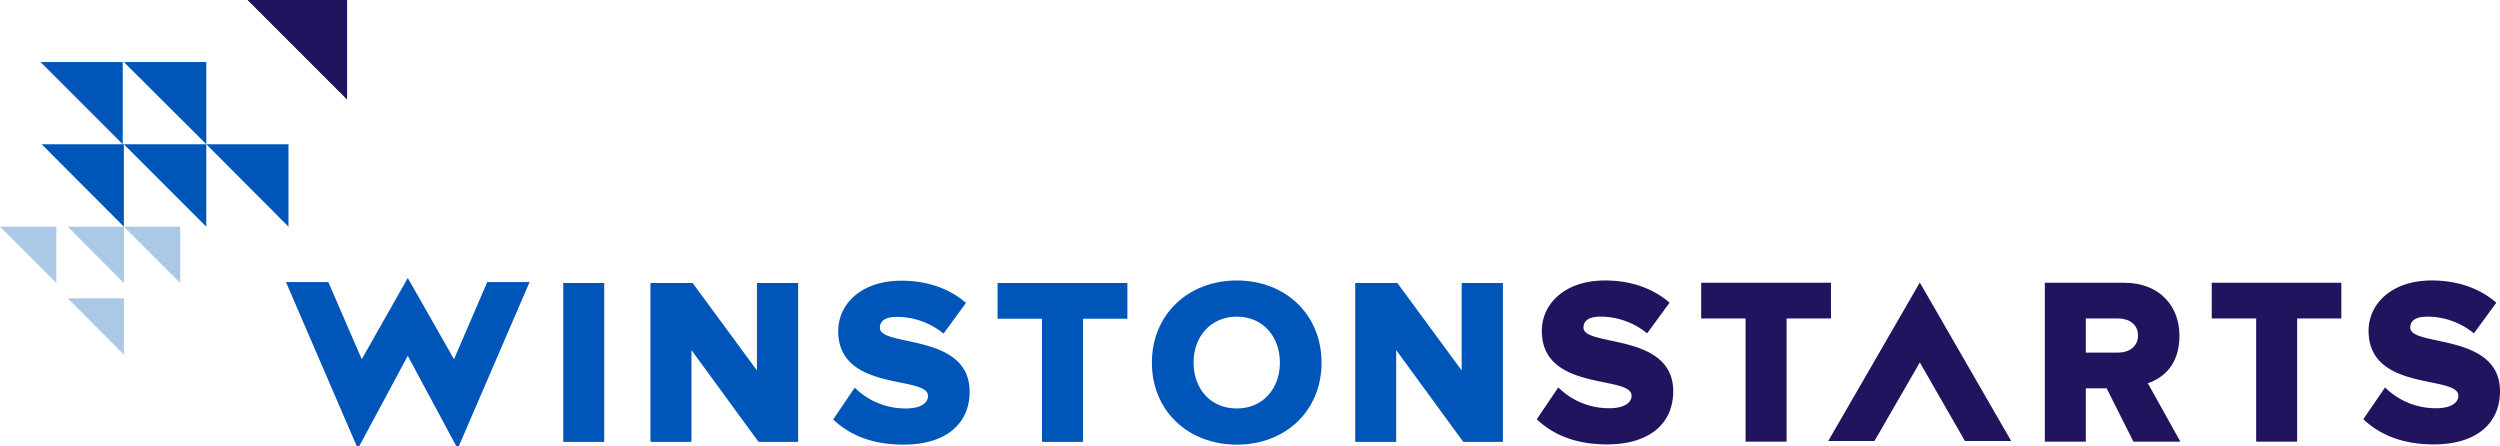 <svg xmlns="http://www.w3.org/2000/svg" width="1091.9" height="195" viewBox="0 0 1091.9 195"><g id="Layer_2" data-name="Layer 2"><g id="Layer_1-2" data-name="Layer 1"><polygon points="90.1 99 90.1 63 54.1 63 90.1 99" style="fill:#0055b8"></polygon><polygon points="126 99 126 63 90.1 63 126 99" style="fill:#0055b8"></polygon><polygon points="54.1 99 54.1 63 18.2 63 54.1 99" style="fill:#0055b8"></polygon><polygon points="90.1 63 90.1 27.1 54.1 27.1 90.1 63" style="fill:#0055b8"></polygon><polygon points="53.6 63 53.6 27.1 17.7 27.1 53.6 63" style="fill:#0055b8"></polygon><polygon points="151.6 43.5 151.6 0 108.1 0 151.6 43.5" style="fill:#21145f"></polygon><polygon points="54.1 154.9 54.1 130.3 29.6 130.3 54.1 154.9" style="fill:#abc8e7"></polygon><polygon points="54.1 123.6 54.1 99 29.6 99 54.1 123.6" style="fill:#abc8e7"></polygon><polygon points="24.6 123.6 24.6 99 0 99 24.6 123.6" style="fill:#abc8e7"></polygon><polygon points="78.7 123.6 78.7 99 54.1 99 78.7 123.6" style="fill:#abc8e7"></polygon><path d="M671.2,183.1l9.4-13.9a31.4,31.4,0,0,0,22.3,9.1c6,0,9.7-2.1,9.7-5.5,0-9.1-39.2-1.5-39.2-28.3,0-11.6,9.8-22,27.6-22,11.1,0,20.8,3.3,28.2,9.7l-9.8,13.4a32.1,32.1,0,0,0-20.3-7.3c-5.2,0-7.5,1.8-7.5,4.8,0,8.5,39.2,2.1,39.2,27.8,0,14-10.3,23.2-28.9,23.2C687.9,194.1,678.1,189.7,671.2,183.1Z" style="fill:#21145f"></path><path d="M762.4,192.9V139.1H743V123.5h56.7v15.6H780.3v53.8Z" style="fill:#21145f"></path><path d="M931.8,192.9l-11.7-23.3H911v23.3H893.1V123.5h34.7c15.4,0,24.1,10.2,24.1,23.1s-7.2,18.5-13.8,20.8l14.2,25.5Zm2-46.4c0-4.8-3.9-7.4-8.7-7.4H911V154h14.1C929.9,154,933.8,151.4,933.8,146.5Z" style="fill:#21145f"></path><path d="M985.4,192.9V139.1H966V123.5h56.6v15.6h-19.3v53.8Z" style="fill:#21145f"></path><path d="M1032.2,183.1l9.5-13.9a31.4,31.4,0,0,0,22.3,9.1c6,0,9.7-2.1,9.7-5.5,0-9.1-39.2-1.5-39.2-28.3,0-11.6,9.8-22,27.6-22,11.1,0,20.8,3.3,28.2,9.7l-9.8,13.4a32.1,32.1,0,0,0-20.3-7.3c-5.2,0-7.5,1.8-7.5,4.8,0,8.5,39.2,2.1,39.2,27.8,0,14-10.3,23.2-28.9,23.2C1049,194.1,1039.2,189.7,1032.2,183.1Z" style="fill:#21145f"></path><polygon points="858.2 192.6 878.4 192.6 838.5 123.4 798.5 192.6 818.7 192.6 838.5 158.3 858.2 192.6" style="fill:#21145f"></polygon><path d="M246,193V123.6h17.9V193Z" style="fill:#0055b8"></path><path d="M331.3,193,302,152.9V193H284.1V123.6h18.4l28.1,38.2V123.6h18V193Z" style="fill:#0055b8"></path><path d="M363.9,183.2l9.4-13.9a31.4,31.4,0,0,0,22.3,9.1c6,0,9.7-2,9.7-5.5,0-9.1-39.2-1.5-39.2-28.3,0-11.6,9.8-22,27.6-22,11.1,0,20.8,3.3,28.2,9.7l-9.8,13.4a32.1,32.1,0,0,0-20.3-7.3c-5.2,0-7.5,1.8-7.5,4.8,0,8.5,39.2,2.1,39.2,27.9,0,13.9-10.3,23.1-28.9,23.1C380.6,194.2,370.8,189.8,363.9,183.2Z" style="fill:#0055b8"></path><path d="M455.1,193V139.2H435.7V123.6h56.7v15.6H473V193Z" style="fill:#0055b8"></path><path d="M503.1,158.4c0-21.1,15.9-35.9,37.1-35.9s37,14.8,37,35.9-15.8,35.8-37,35.8S503.1,179.5,503.1,158.4Zm55.9,0c0-11.4-7.4-20.1-18.8-20.1s-18.9,8.7-18.9,20.1,7.4,20,18.9,20S559,169.6,559,158.4Z" style="fill:#0055b8"></path><path d="M639.1,193l-29.3-40.1V193H591.9V123.6h18.4l28.1,38.2V123.6h18V193Z" style="fill:#0055b8"></path><polygon points="212.8 123.2 198.3 156.9 178.1 121.4 158 156.9 143.4 123.2 124.9 123.2 156.3 196 178.1 155.4 199.9 196 231.3 123.2 212.8 123.2" style="fill:#0055b8"></polygon><path d="" style="fill:#21145f"></path></g></g></svg>